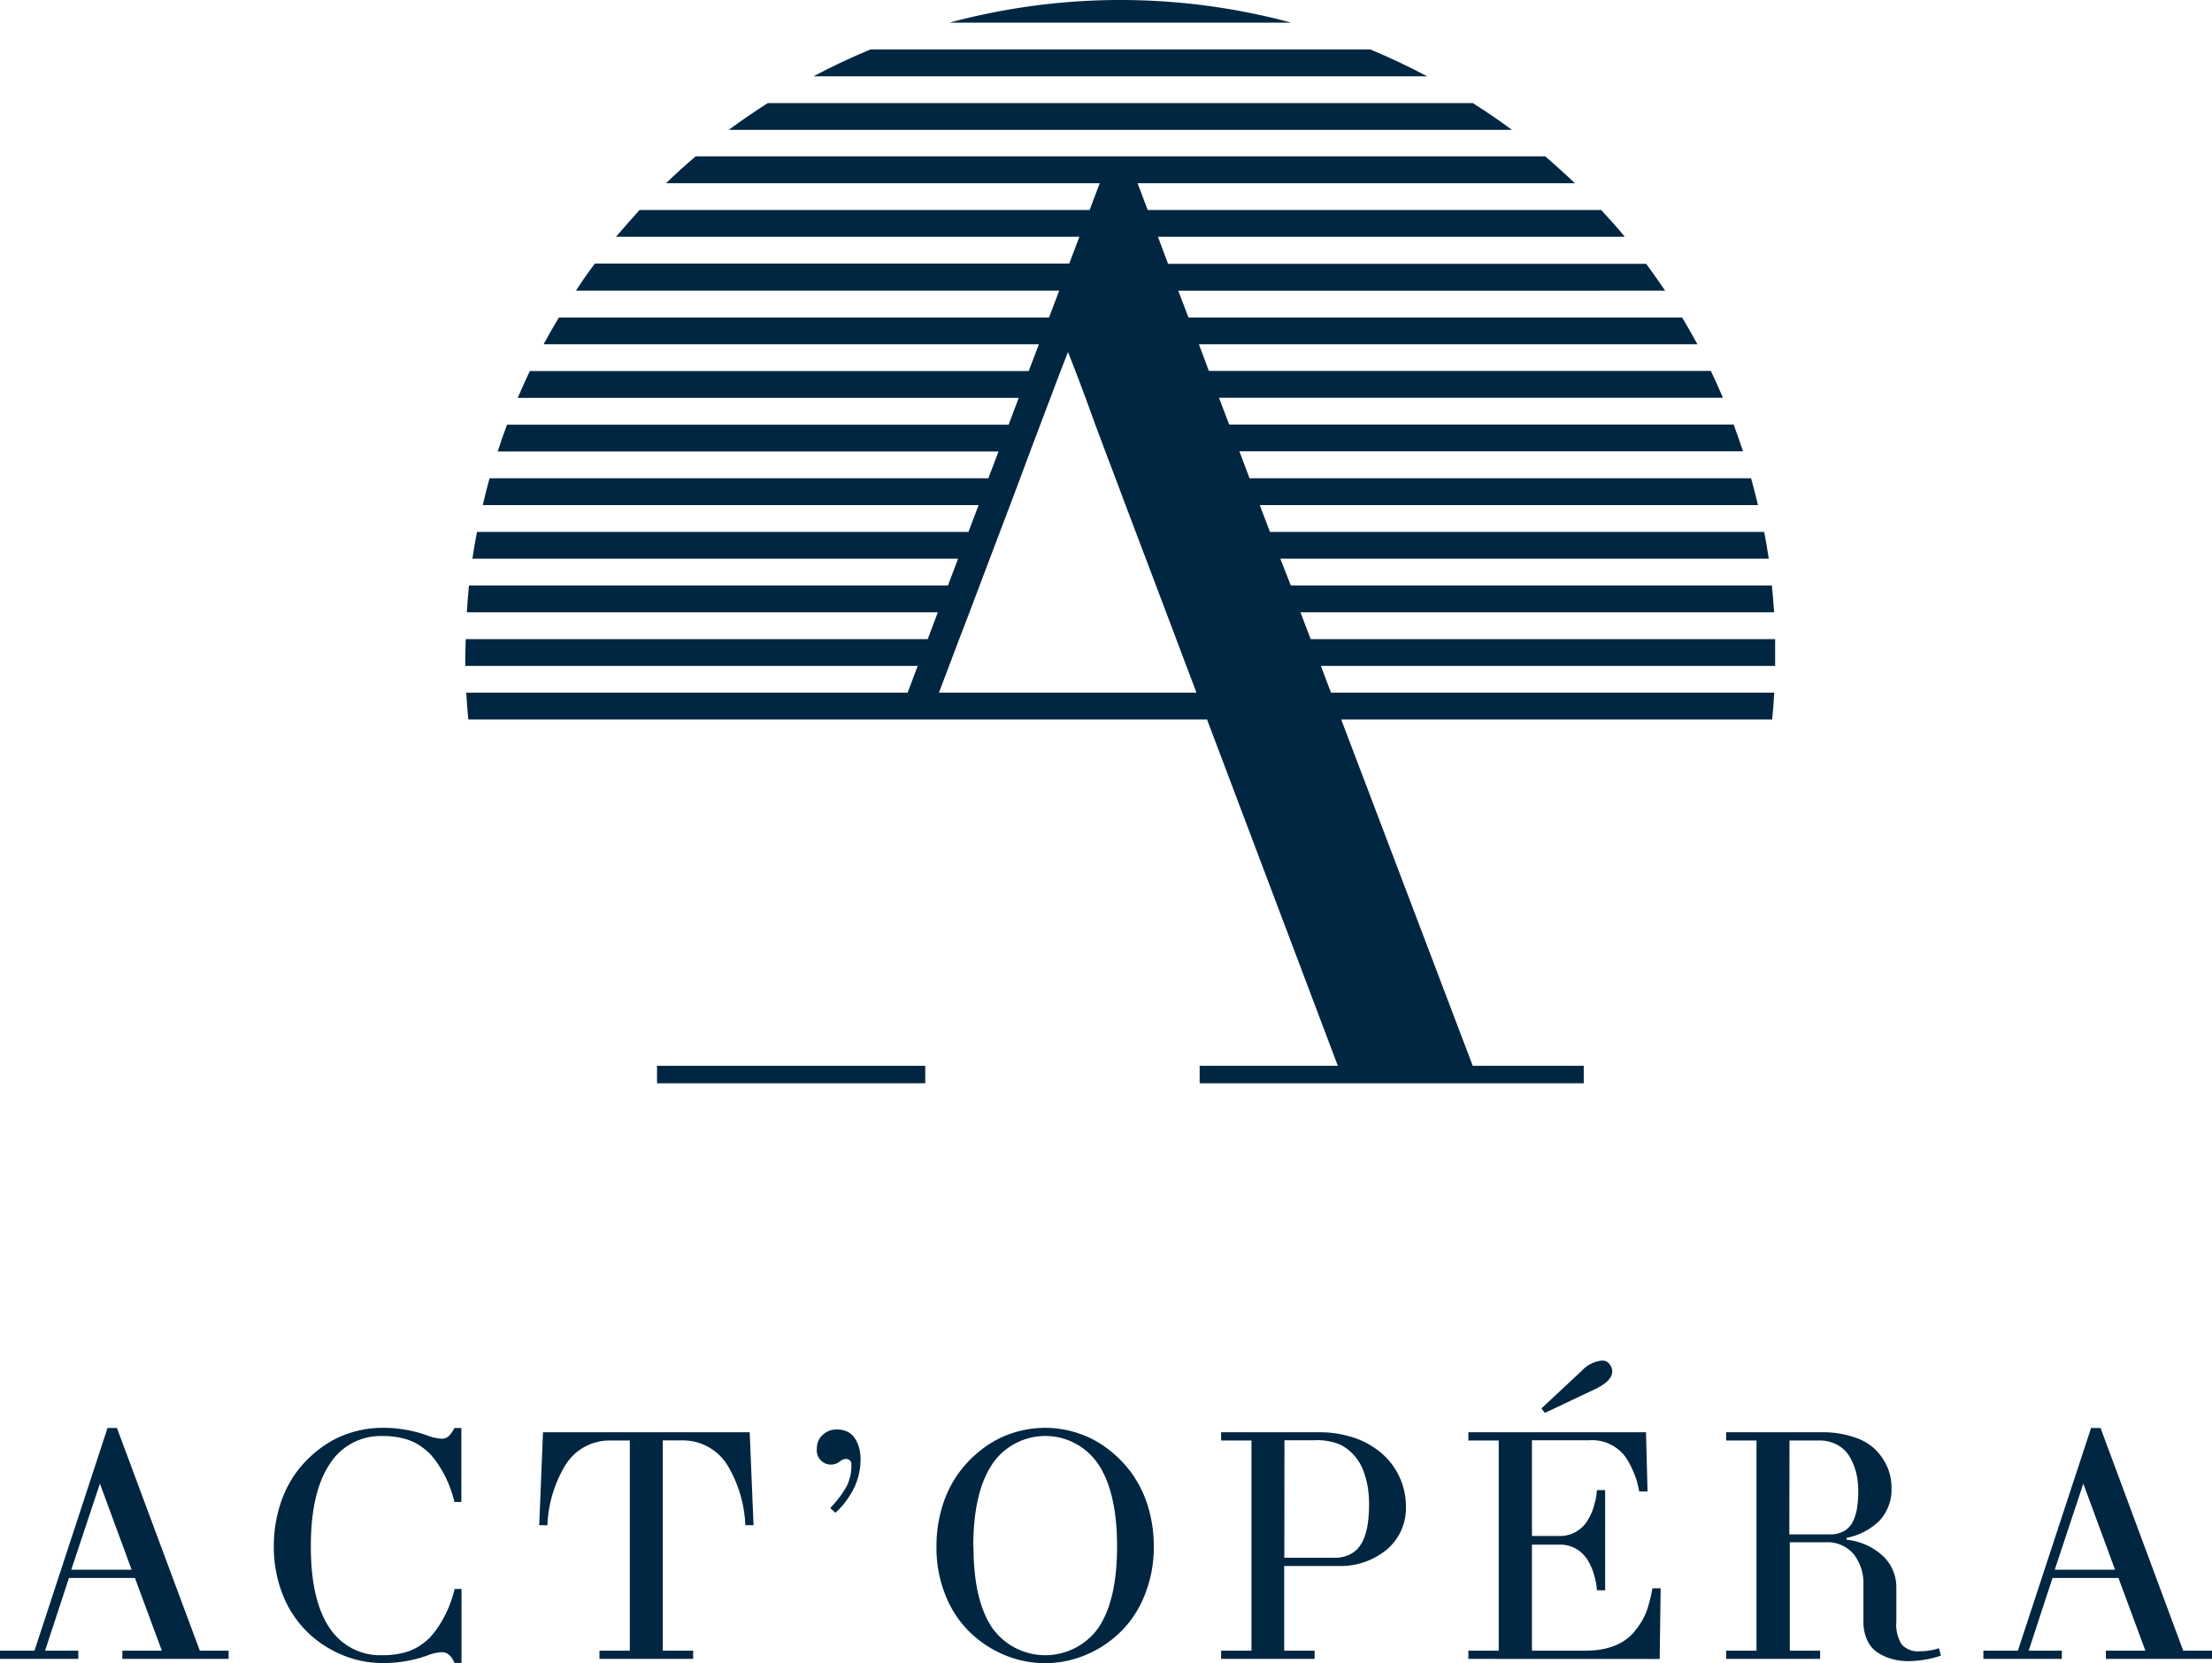 <svg xmlns="http://www.w3.org/2000/svg" viewBox="0 0 298.89 224.8"><defs><style>.cls-1{fill:#002642;}</style></defs><g id="Calque_2" data-name="Calque 2"><g id="Calque_1-2" data-name="Calque 1"><g id="Calque_1-2-2" data-name="Calque 1-2"><path class="cls-1" d="M0,224.21V223.1H4.66L14.53,193H15.8L27,223.1h3.89v1.11H16.53V223.1h5.34l-3.64-9.83H9.32L6.09,223.1h4.49v1.11Zm9.63-12.05h8.16L13.5,200.52Z"/><path class="cls-1" d="M37,209a18.14,18.14,0,0,1,.81-5.48A15.24,15.24,0,0,1,40,199.05a15.69,15.69,0,0,1,3.27-3.29,13.27,13.27,0,0,1,4-2.08,14.13,14.13,0,0,1,4.38-.7,17.54,17.54,0,0,1,6,1,6.28,6.28,0,0,0,2,.47,1.36,1.36,0,0,0,1-.36A4.23,4.23,0,0,0,61.4,193h.94v10H61.4a15.25,15.25,0,0,0-2.4-5.38,9.68,9.68,0,0,0-1-1.22,9.29,9.29,0,0,0-1.4-1.1,7,7,0,0,0-2.11-.89,11.38,11.38,0,0,0-2.79-.32,8.12,8.12,0,0,0-7.17,3.82Q42,201.72,42,209t2.52,11a8.15,8.15,0,0,0,7.18,3.71,10.91,10.91,0,0,0,2.79-.32,7.26,7.26,0,0,0,2.11-.88,9.29,9.29,0,0,0,1.4-1.1,9.68,9.68,0,0,0,1-1.22,15.27,15.27,0,0,0,2.42-5.43h.94v10h-.94A6.09,6.09,0,0,0,61,224a2,2,0,0,0-.52-.48,1.39,1.39,0,0,0-.79-.22,6.28,6.28,0,0,0-2,.47,17.54,17.54,0,0,1-6,1,14.09,14.09,0,0,1-5.44-1.09,15,15,0,0,1-4.68-3.06,14.43,14.43,0,0,1-3.33-5A17.41,17.41,0,0,1,37,209Z"/><path class="cls-1" d="M72.86,206.14l.51-12.56H101.3l.52,12.56h-1.11a17.09,17.09,0,0,0-2.35-8,7.07,7.07,0,0,0-6.07-3.46H89.56V223.1h4.1v1.11H81V223.1h4.1V194.69H82.38a7,7,0,0,0-6.06,3.46,16.87,16.87,0,0,0-2.35,8Z"/><path class="cls-1" d="M110.38,195.76a2.38,2.38,0,0,1,.81-1.85,2.69,2.69,0,0,1,1.83-.71,3.25,3.25,0,0,1,1.59.36,2.53,2.53,0,0,1,1,1,4.76,4.76,0,0,1,.51,1.26,5.52,5.52,0,0,1,.16,1.34,9,9,0,0,1-.77,3.72,11.42,11.42,0,0,1-2.62,3.58l-.71-.64a14.94,14.94,0,0,0,2.17-2.84,6.13,6.13,0,0,0,.69-3,.7.7,0,0,0-.6-.79h-.19a1.53,1.53,0,0,0-.81.36,1.85,1.85,0,0,1-1,.39,1.91,1.91,0,0,1-2.07-1.73A1.7,1.7,0,0,1,110.38,195.76Z"/><path class="cls-1" d="M126.54,209a18.14,18.14,0,0,1,.81-5.48,15.32,15.32,0,0,1,2.22-4.47,15.69,15.69,0,0,1,3.27-3.29,13.5,13.5,0,0,1,4-2.08,14.1,14.1,0,0,1,8.76,0,13.5,13.5,0,0,1,4,2.08,15.69,15.69,0,0,1,3.27,3.29,15.32,15.32,0,0,1,2.22,4.47,18.14,18.14,0,0,1,.81,5.48,17.18,17.18,0,0,1-1.25,6.64,14.26,14.26,0,0,1-3.32,5,15,15,0,0,1-4.68,3.06,14.15,14.15,0,0,1-10.88,0,15,15,0,0,1-4.68-3.06,14.26,14.26,0,0,1-3.32-5A17,17,0,0,1,126.54,209Zm5,0q0,7.26,2.52,11a8.8,8.8,0,0,0,12.27,2.09,8.64,8.64,0,0,0,2.09-2.09q2.52-3.72,2.52-11t-2.53-11.09a8.63,8.63,0,0,0-12-2.35,8.48,8.48,0,0,0-2.35,2.35q-2.54,3.81-2.55,11.09Z"/><path class="cls-1" d="M165,224.21V223.1h4.1V194.69H165v-1.11h13.49a14.25,14.25,0,0,1,4,.6,10.71,10.71,0,0,1,3.39,1.62,9.44,9.44,0,0,1,4.09,7.78,7.34,7.34,0,0,1-2.6,5.87,9.81,9.81,0,0,1-6.57,2.2h-7.28V223.1h4.11v1.11Zm8.54-13.67h6.75a4.6,4.6,0,0,0,1.94-.37,3.58,3.58,0,0,0,1.34-1,4.63,4.63,0,0,0,.84-1.56,8.64,8.64,0,0,0,.45-2,19.36,19.36,0,0,0,.13-2.41,14.45,14.45,0,0,0-.17-2.18,11.89,11.89,0,0,0-.58-2.18,6.67,6.67,0,0,0-1.2-2.06,6.19,6.19,0,0,0-1.93-1.52,8.14,8.14,0,0,0-3.55-.6h-4Z"/><path class="cls-1" d="M198.41,224.21V223.1h4.1V194.69h-4.1v-1.11h24l.21,8H221.5c-.12-.57-.22-1-.32-1.39a12.72,12.72,0,0,0-.57-1.49,9.76,9.76,0,0,0-1-1.82,5.62,5.62,0,0,0-4.89-2.22H207V207.6h4a4.35,4.35,0,0,0,3.63-2.3,7.25,7.25,0,0,0,.81-2,8.24,8.24,0,0,0,.34-1.9h1.11v13.54h-1.11a8.24,8.24,0,0,0-.34-1.9,7.25,7.25,0,0,0-.81-2,4.33,4.33,0,0,0-3.63-2.27h-4V223.1h7.22c3.18,0,5.48-1,6.87-2.89a9.68,9.68,0,0,0,1.44-2.54,21.93,21.93,0,0,0,.75-3h1.11l-.13,9.55Zm9.87-33.85,5.47-5.11a4.22,4.22,0,0,1,2.77-1.36,1.15,1.15,0,0,1,.95.47,1.59,1.59,0,0,1,.38,1q0,1.3-2.4,2.43l-6.7,3.17Z"/><path class="cls-1" d="M233.24,224.21V223.1h4.1V194.69h-4.1v-1.11h12.9a13.14,13.14,0,0,1,4.31.64,7.38,7.38,0,0,1,3,1.74,7.72,7.72,0,0,1,1.6,2.39,6.92,6.92,0,0,1,.53,2.73,6.15,6.15,0,0,1-1.62,4.45,8.68,8.68,0,0,1-4.44,2.32v.25a8.57,8.57,0,0,1,5,2.29,5.8,5.8,0,0,1,1.72,4.12v4.66a5,5,0,0,0,.73,3.1,3,3,0,0,0,2.49.91,8.14,8.14,0,0,0,2.54-.41l.26,1a13.88,13.88,0,0,1-4.47.74,7.94,7.94,0,0,1-2-.25,7.1,7.1,0,0,1-1.91-.8,3.87,3.87,0,0,1-1.52-1.66,5.78,5.78,0,0,1-.57-2.65v-5a6.39,6.39,0,0,0-1.29-4.06,4.65,4.65,0,0,0-3.87-1.64h-4.79V223.1h4.1v1.11Zm8.54-16.83h5.47a3.81,3.81,0,0,0,1.93-.45,3,3,0,0,0,1.19-1.29,6.54,6.54,0,0,0,.56-1.84,14.09,14.09,0,0,0,.16-2.34,10.31,10.31,0,0,0-.28-2.41,8.46,8.46,0,0,0-.88-2.16,4.25,4.25,0,0,0-1.66-1.6,5,5,0,0,0-2.47-.6h-4Z"/><path class="cls-1" d="M268,224.21V223.1h4.66l9.89-30.1h1.28L295,223.1h3.89v1.11H284.55V223.1h5.34l-3.64-9.83h-8.91l-3.22,9.83h4.48v1.11Zm9.64-12.05h8.15l-4.29-11.64Z"/><path class="cls-1" d="M199,13.93H103.75c-1.8,1.15-3.57,2.35-5.28,3.62H204.29C202.59,16.28,200.82,15.08,199,13.93Z"/><path class="cls-1" d="M185.15,6.68H117.62c-2.63,1.09-5.2,2.3-7.69,3.63h82.91Q189.09,8.32,185.15,6.68Z"/><path class="cls-1" d="M151.38,0A88.67,88.67,0,0,0,128.3,3.06h46.17A88.69,88.69,0,0,0,151.38,0Z"/><polygon class="cls-1" points="103.61 144.05 88.78 144.05 88.78 146.41 125.02 146.41 125.02 144.05 106.31 144.05 103.61 144.05"/><path class="cls-1" d="M239.86,90V86.38H177.1l-1.38-3.62h64c-.08-1.22-.17-2.43-.3-3.63h-65L173,75.51h66c-.18-1.22-.39-2.42-.62-3.62H171.6l-1.38-3.62h67.32c-.29-1.22-.59-2.43-.93-3.63H168.84L167.47,61h68.05c-.4-1.22-.82-2.43-1.27-3.62H166.09l-1.38-3.62h68.1c-.52-1.22-1.06-2.43-1.64-3.63H163.34L162,46.53h67.36c-.66-1.22-1.35-2.43-2.07-3.62h-66.7l-1.38-3.62H225q-1.25-1.84-2.56-3.63H157.83L156.46,32h63.08c-1-1.24-2.1-2.44-3.19-3.62H155.08l-1.37-3.62h59.08q-1.95-1.87-4-3.63H94c-1.37,1.17-2.71,2.38-4,3.63h58.6l-1.37,3.62H86.42C85.33,29.6,84.26,30.8,83.23,32h62.62l-1.37,3.62H80.38Q79,37.45,77.82,39.29h65.3l-1.37,3.62H75.52c-.72,1.19-1.41,2.4-2.07,3.62h66.93L139,50.15H71.59c-.57,1.2-1.11,2.41-1.64,3.63h67.7l-1.36,3.62H68.51c-.45,1.19-.87,2.4-1.26,3.62h67.67l-1.37,3.62H66.15c-.33,1.2-.64,2.41-.92,3.63h67l-1.37,3.62H64.45c-.23,1.2-.44,2.4-.62,3.62h65.63l-1.37,3.62H63.37c-.13,1.2-.21,2.41-.29,3.63h63.64l-1.36,3.62H62.93c0,.71-.06,1.42-.06,2.13V90H124l-1.36,3.62H63c.07,1.22.16,2.43.28,3.63H163.1l.12.32,17.55,46.48H162.1v2.36H214v-2.36H199L181.35,97.57l-.12-.32h58.23c.12-1.2.21-2.41.28-3.63H179.85L178.48,90Zm-78.19,3.62h-34.8L128.24,90l1.37-3.62L131,82.76l1.37-3.63,1.37-3.62,1.37-3.62,1.37-3.62,1.37-3.63L139.2,61l1.37-3.62,1.37-3.62,1.37-3.63,1-2.55,1,2.55,1.37,3.63L148,57.4l1.35,3.6,1.37,3.62,1.36,3.63,1.37,3.62,1.37,3.62,1.37,3.62,1.37,3.63,1.37,3.62L160.3,90Z"/></g></g></g></svg>
